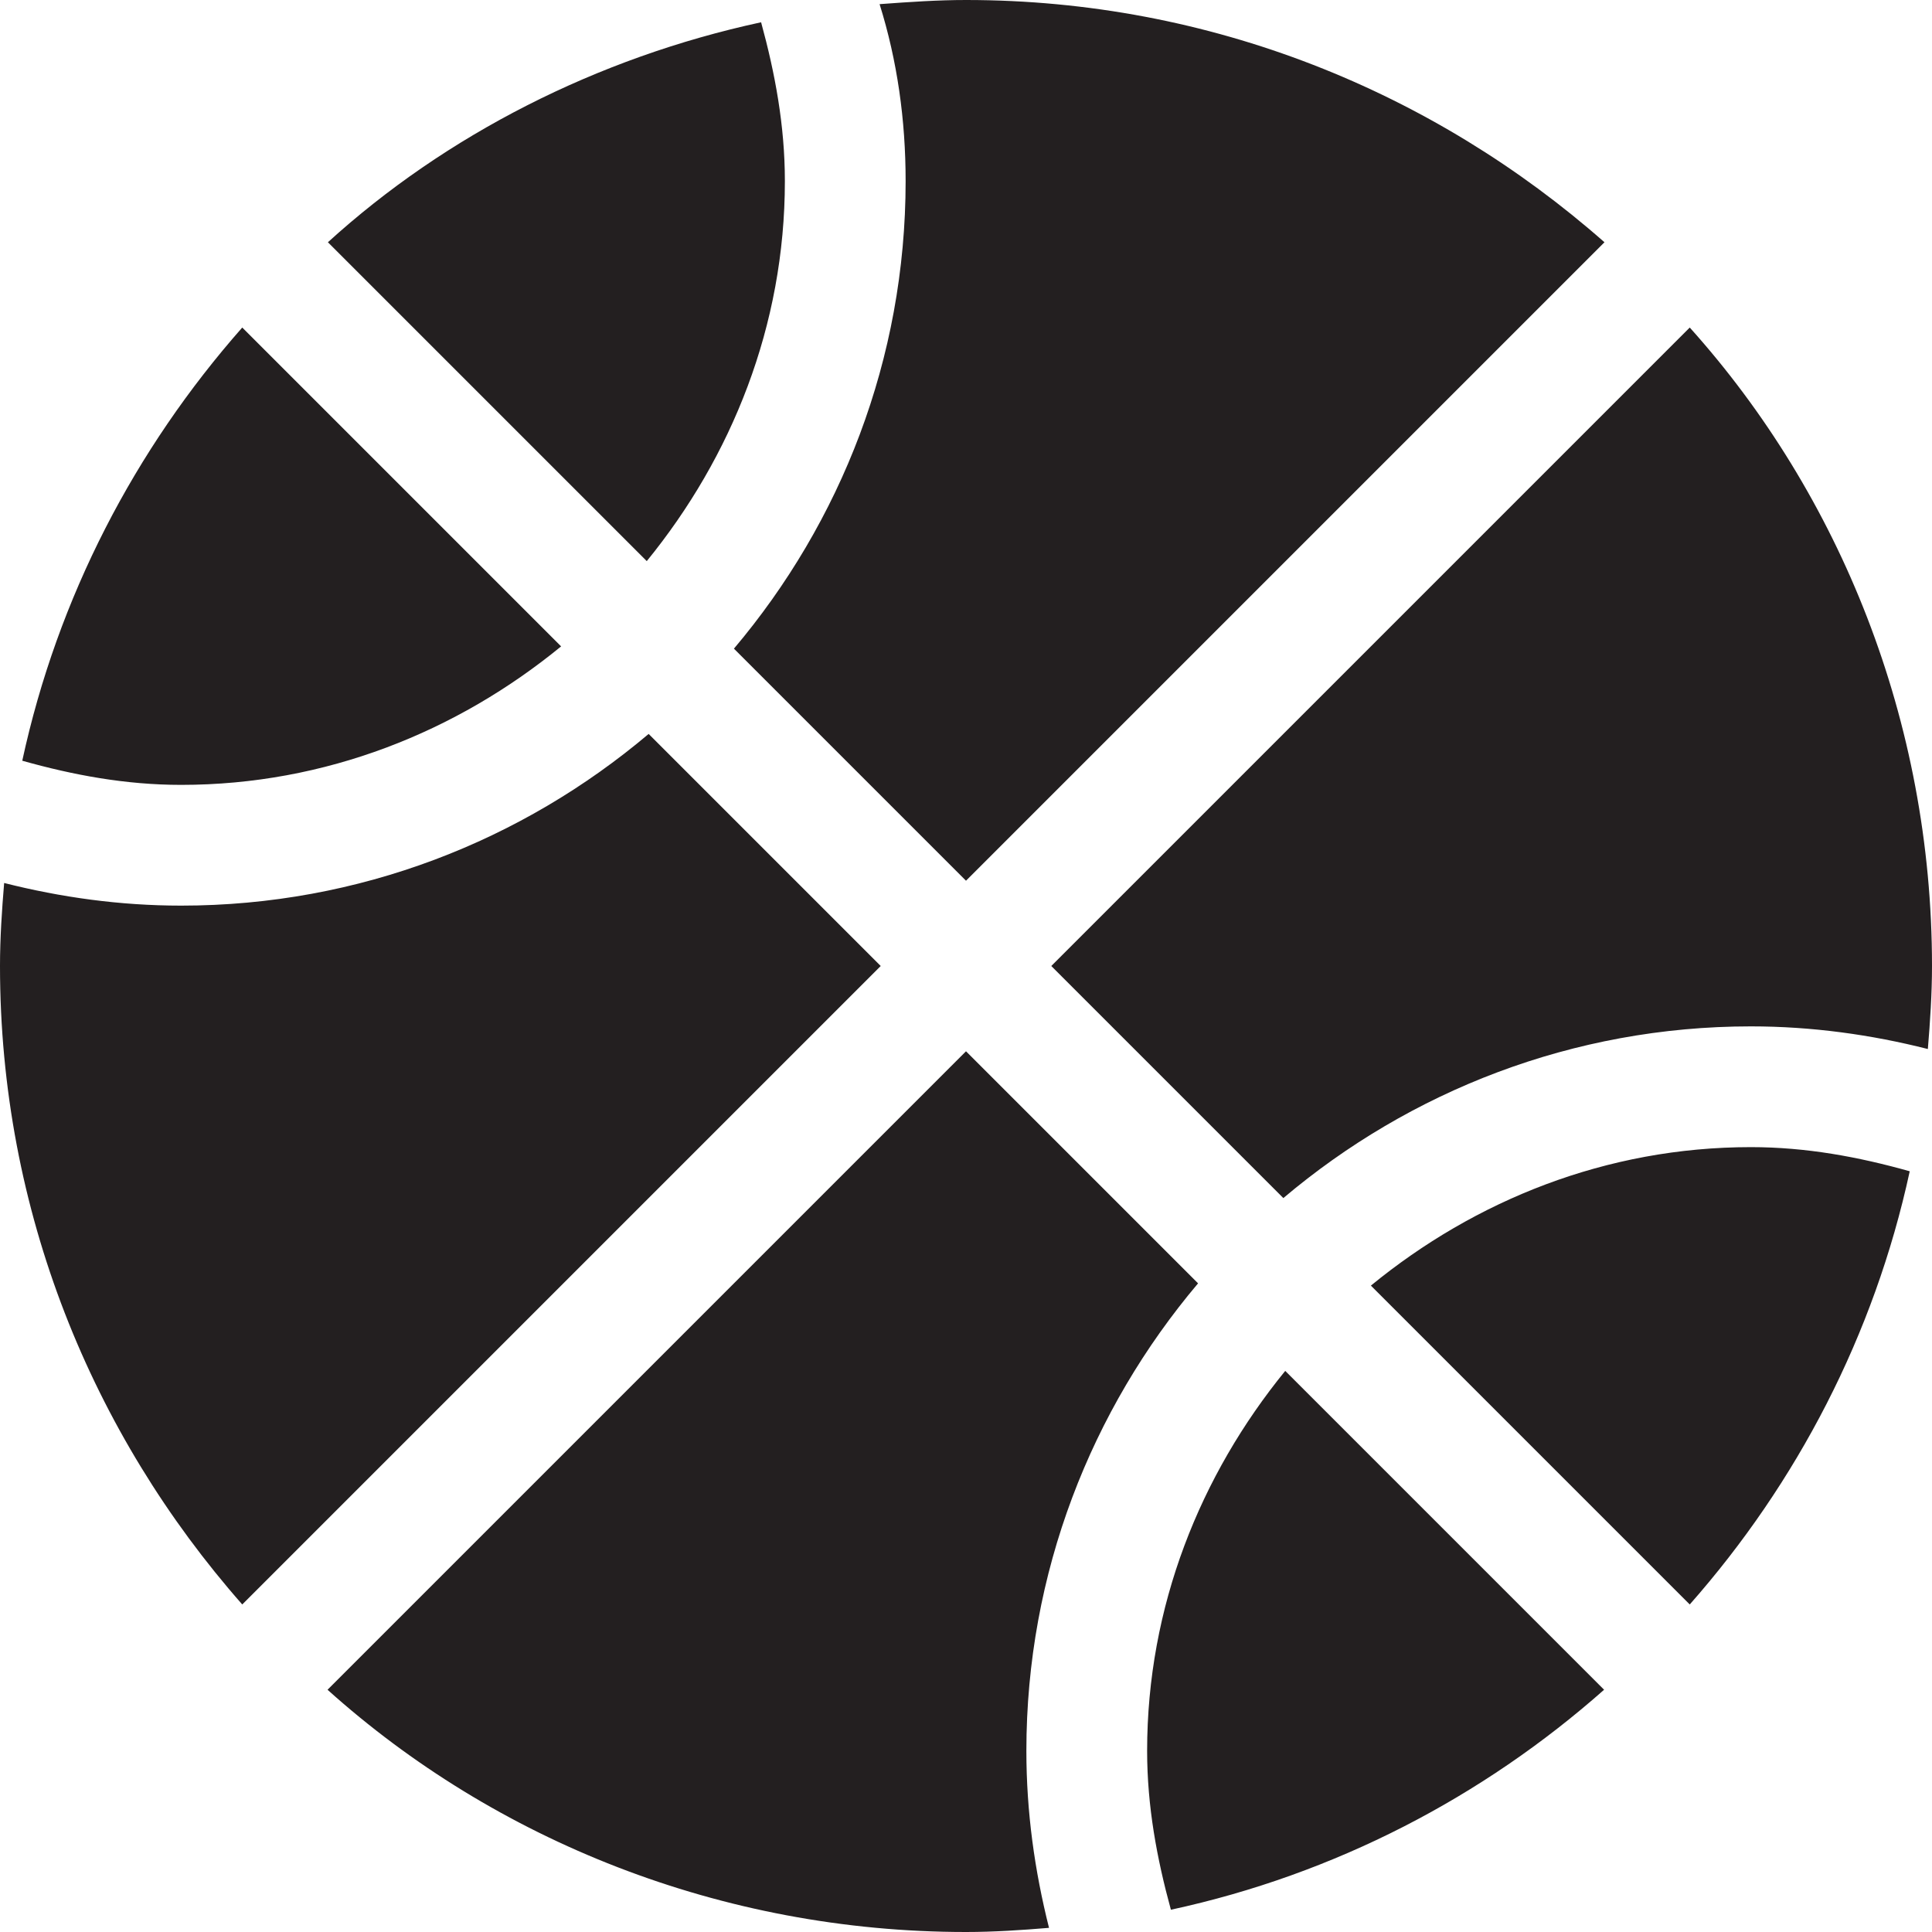 <?xml version="1.0" encoding="utf-8"?>
<!-- Generator: Adobe Illustrator 26.0.3, SVG Export Plug-In . SVG Version: 6.00 Build 0)  -->
<svg version="1.1" id="Layer_1" xmlns="http://www.w3.org/2000/svg" xmlns:xlink="http://www.w3.org/1999/xlink" x="0px" y="0px"
	 viewBox="0 0 512 512" style="enable-background:new 0 0 512 512;" xml:space="preserve">
<style type="text/css">
	.st0{fill:#231F20;}
</style>
<path class="st0" d="M148.7,171.3L64.2,86.8C35.8,119,15.3,158.2,5.9,201.6c13.5,3.8,27.4,6.4,42.1,6.4
	C86.3,208,121.1,193.9,148.7,171.3z M194.5,171.9l61.5,61.5L425.2,64.2C380,24.4,320.9,0,256,0c-7.4,0-14.8,0.5-22.9,1.1
	c4.7,15,6.9,30.7,6.9,46.9C240,95.2,222.8,138.4,194.5,171.9z M208,48c0-14.7-2.6-28.6-6.3-42.1c-43.5,9.4-83.6,29.9-114.8,58.3
	l84.5,84.5C193.9,121.1,208,86.3,208,48z M171.9,194.5C138.4,222.8,95.2,240,48,240c-16.2,0-31.9-2.2-46.9-6
	C0.5,241.2,0,248.6,0,256c0,64.9,24.4,124,64.2,169.2L233.4,256L171.9,194.5z M317.5,340.1L256,278.6L86.8,447.8
	C131.1,487.6,191.1,512,256,512c7.4,0,14.8-0.5,22-1.1c-3.8-15.1-6-30.7-6-46.9C272,416.8,289.2,373.6,317.5,340.1z M363.3,340.7
	l84.5,84.5c28.4-32.2,48.9-71.4,58.3-114.8c-13.5-3.8-27.4-6.4-42.1-6.4C425.7,304,390.9,318.1,363.3,340.7z M447.8,86.8L278.6,256
	l61.5,61.5C373.6,289.2,416.8,272,464,272c16.2,0,31.9,2.2,46.9,6c0.6-7.2,1.1-14.6,1.1-22C512,191.1,487.6,131.1,447.8,86.8z
	 M304,464c0,14.7,2.6,28.6,6.3,42.1c43.5-9.4,82.7-29.9,114.8-58.3l-84.5-84.5C318.1,390.9,304,425.7,304,464z"/>
</svg>
